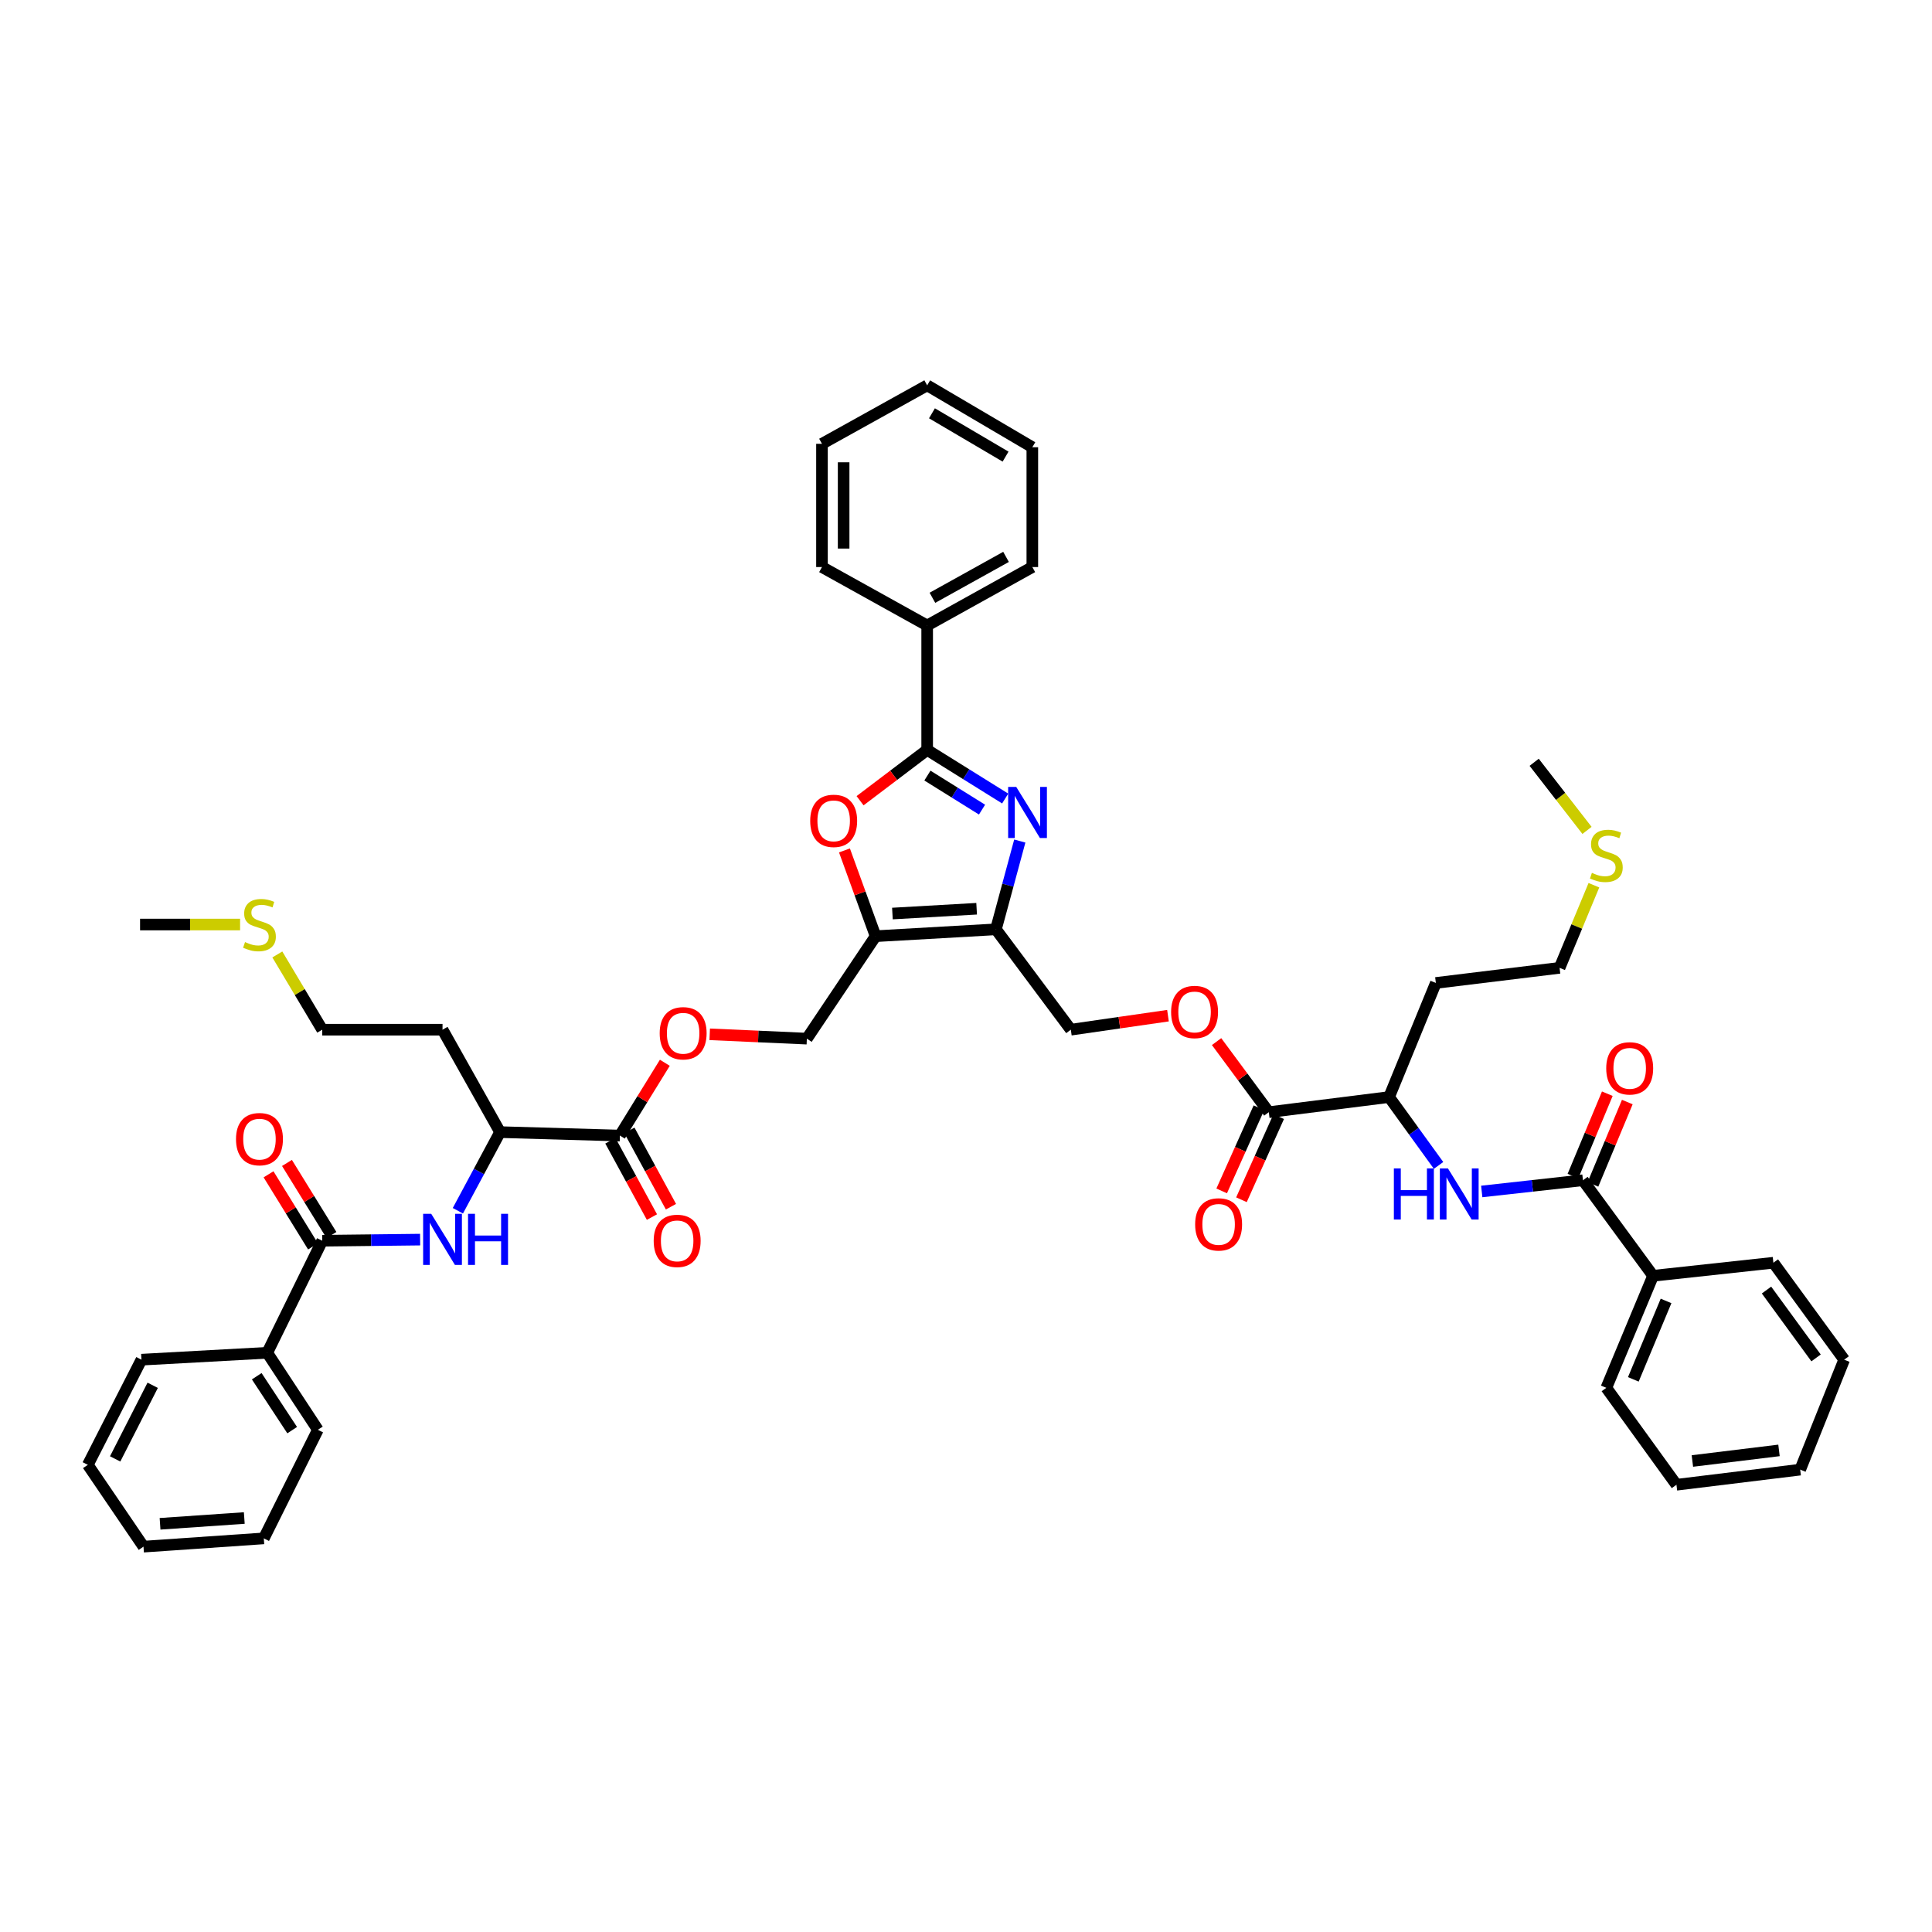 <?xml version='1.0' encoding='iso-8859-1'?>
<svg version='1.1' baseProfile='full'
              xmlns='http://www.w3.org/2000/svg'
                      xmlns:rdkit='http://www.rdkit.org/xml'
                      xmlns:xlink='http://www.w3.org/1999/xlink'
                  xml:space='preserve'
width='1000px' height='1000px' viewBox='0 0 1000 1000'>
<!-- END OF HEADER -->
<rect style='opacity:1.0;fill:#FFFFFF;stroke:none' width='1000' height='1000' x='0' y='0'> </rect>
<path class='bond-0' d='M 520.282,413.319 L 500.091,400.735' style='fill:none;fill-rule:evenodd;stroke:#0000FF;stroke-width:6px;stroke-linecap:butt;stroke-linejoin:miter;stroke-opacity:1' />
<path class='bond-0' d='M 500.091,400.735 L 479.901,388.151' style='fill:none;fill-rule:evenodd;stroke:#000000;stroke-width:6px;stroke-linecap:butt;stroke-linejoin:miter;stroke-opacity:1' />
<path class='bond-0' d='M 508.295,419.058 L 494.161,410.249' style='fill:none;fill-rule:evenodd;stroke:#0000FF;stroke-width:6px;stroke-linecap:butt;stroke-linejoin:miter;stroke-opacity:1' />
<path class='bond-0' d='M 494.161,410.249 L 480.028,401.441' style='fill:none;fill-rule:evenodd;stroke:#000000;stroke-width:6px;stroke-linecap:butt;stroke-linejoin:miter;stroke-opacity:1' />
<path class='bond-1' d='M 527.844,435.322 L 521.664,458.172' style='fill:none;fill-rule:evenodd;stroke:#0000FF;stroke-width:6px;stroke-linecap:butt;stroke-linejoin:miter;stroke-opacity:1' />
<path class='bond-1' d='M 521.664,458.172 L 515.484,481.022' style='fill:none;fill-rule:evenodd;stroke:#000000;stroke-width:6px;stroke-linecap:butt;stroke-linejoin:miter;stroke-opacity:1' />
<path class='bond-3' d='M 479.901,388.151 L 462.535,401.302' style='fill:none;fill-rule:evenodd;stroke:#000000;stroke-width:6px;stroke-linecap:butt;stroke-linejoin:miter;stroke-opacity:1' />
<path class='bond-3' d='M 462.535,401.302 L 445.17,414.452' style='fill:none;fill-rule:evenodd;stroke:#FF0000;stroke-width:6px;stroke-linecap:butt;stroke-linejoin:miter;stroke-opacity:1' />
<path class='bond-16' d='M 479.901,388.151 L 479.901,323.75' style='fill:none;fill-rule:evenodd;stroke:#000000;stroke-width:6px;stroke-linecap:butt;stroke-linejoin:miter;stroke-opacity:1' />
<path class='bond-2' d='M 515.484,481.022 L 453.213,484.572' style='fill:none;fill-rule:evenodd;stroke:#000000;stroke-width:6px;stroke-linecap:butt;stroke-linejoin:miter;stroke-opacity:1' />
<path class='bond-2' d='M 505.505,470.362 L 461.915,472.847' style='fill:none;fill-rule:evenodd;stroke:#000000;stroke-width:6px;stroke-linecap:butt;stroke-linejoin:miter;stroke-opacity:1' />
<path class='bond-12' d='M 515.484,481.022 L 554.261,532.967' style='fill:none;fill-rule:evenodd;stroke:#000000;stroke-width:6px;stroke-linecap:butt;stroke-linejoin:miter;stroke-opacity:1' />
<path class='bond-15' d='M 453.213,484.572 L 417.63,537.601' style='fill:none;fill-rule:evenodd;stroke:#000000;stroke-width:6px;stroke-linecap:butt;stroke-linejoin:miter;stroke-opacity:1' />
<path class='bond-46' d='M 453.213,484.572 L 445.152,462.375' style='fill:none;fill-rule:evenodd;stroke:#000000;stroke-width:6px;stroke-linecap:butt;stroke-linejoin:miter;stroke-opacity:1' />
<path class='bond-46' d='M 445.152,462.375 L 437.092,440.178' style='fill:none;fill-rule:evenodd;stroke:#FF0000;stroke-width:6px;stroke-linecap:butt;stroke-linejoin:miter;stroke-opacity:1' />
<path class='bond-4' d='M 819.334,610.896 L 793.139,613.8' style='fill:none;fill-rule:evenodd;stroke:#000000;stroke-width:6px;stroke-linecap:butt;stroke-linejoin:miter;stroke-opacity:1' />
<path class='bond-4' d='M 793.139,613.8 L 766.945,616.705' style='fill:none;fill-rule:evenodd;stroke:#0000FF;stroke-width:6px;stroke-linecap:butt;stroke-linejoin:miter;stroke-opacity:1' />
<path class='bond-18' d='M 824.508,613.054 L 833.4,591.735' style='fill:none;fill-rule:evenodd;stroke:#000000;stroke-width:6px;stroke-linecap:butt;stroke-linejoin:miter;stroke-opacity:1' />
<path class='bond-18' d='M 833.4,591.735 L 842.292,570.416' style='fill:none;fill-rule:evenodd;stroke:#FF0000;stroke-width:6px;stroke-linecap:butt;stroke-linejoin:miter;stroke-opacity:1' />
<path class='bond-18' d='M 814.161,608.738 L 823.053,587.419' style='fill:none;fill-rule:evenodd;stroke:#000000;stroke-width:6px;stroke-linecap:butt;stroke-linejoin:miter;stroke-opacity:1' />
<path class='bond-18' d='M 823.053,587.419 L 831.945,566.1' style='fill:none;fill-rule:evenodd;stroke:#FF0000;stroke-width:6px;stroke-linecap:butt;stroke-linejoin:miter;stroke-opacity:1' />
<path class='bond-19' d='M 819.334,610.896 L 855.627,660.343' style='fill:none;fill-rule:evenodd;stroke:#000000;stroke-width:6px;stroke-linecap:butt;stroke-linejoin:miter;stroke-opacity:1' />
<path class='bond-5' d='M 166.789,642.2 L 192.123,641.911' style='fill:none;fill-rule:evenodd;stroke:#000000;stroke-width:6px;stroke-linecap:butt;stroke-linejoin:miter;stroke-opacity:1' />
<path class='bond-5' d='M 192.123,641.911 L 217.457,641.622' style='fill:none;fill-rule:evenodd;stroke:#0000FF;stroke-width:6px;stroke-linecap:butt;stroke-linejoin:miter;stroke-opacity:1' />
<path class='bond-17' d='M 171.56,639.256 L 160.047,620.597' style='fill:none;fill-rule:evenodd;stroke:#000000;stroke-width:6px;stroke-linecap:butt;stroke-linejoin:miter;stroke-opacity:1' />
<path class='bond-17' d='M 160.047,620.597 L 148.535,601.938' style='fill:none;fill-rule:evenodd;stroke:#FF0000;stroke-width:6px;stroke-linecap:butt;stroke-linejoin:miter;stroke-opacity:1' />
<path class='bond-17' d='M 162.019,645.143 L 150.506,626.484' style='fill:none;fill-rule:evenodd;stroke:#000000;stroke-width:6px;stroke-linecap:butt;stroke-linejoin:miter;stroke-opacity:1' />
<path class='bond-17' d='M 150.506,626.484 L 138.994,607.825' style='fill:none;fill-rule:evenodd;stroke:#FF0000;stroke-width:6px;stroke-linecap:butt;stroke-linejoin:miter;stroke-opacity:1' />
<path class='bond-20' d='M 166.789,642.2 L 138.326,700.198' style='fill:none;fill-rule:evenodd;stroke:#000000;stroke-width:6px;stroke-linecap:butt;stroke-linejoin:miter;stroke-opacity:1' />
<path class='bond-6' d='M 236.991,626.686 L 247.912,606.334' style='fill:none;fill-rule:evenodd;stroke:#0000FF;stroke-width:6px;stroke-linecap:butt;stroke-linejoin:miter;stroke-opacity:1' />
<path class='bond-6' d='M 247.912,606.334 L 258.832,585.982' style='fill:none;fill-rule:evenodd;stroke:#000000;stroke-width:6px;stroke-linecap:butt;stroke-linejoin:miter;stroke-opacity:1' />
<path class='bond-7' d='M 744.602,603.219 L 731.796,585.529' style='fill:none;fill-rule:evenodd;stroke:#0000FF;stroke-width:6px;stroke-linecap:butt;stroke-linejoin:miter;stroke-opacity:1' />
<path class='bond-7' d='M 731.796,585.529 L 718.989,567.839' style='fill:none;fill-rule:evenodd;stroke:#000000;stroke-width:6px;stroke-linecap:butt;stroke-linejoin:miter;stroke-opacity:1' />
<path class='bond-8' d='M 320.854,587.77 L 332.487,568.93' style='fill:none;fill-rule:evenodd;stroke:#000000;stroke-width:6px;stroke-linecap:butt;stroke-linejoin:miter;stroke-opacity:1' />
<path class='bond-8' d='M 332.487,568.93 L 344.12,550.089' style='fill:none;fill-rule:evenodd;stroke:#FF0000;stroke-width:6px;stroke-linecap:butt;stroke-linejoin:miter;stroke-opacity:1' />
<path class='bond-11' d='M 320.854,587.77 L 258.832,585.982' style='fill:none;fill-rule:evenodd;stroke:#000000;stroke-width:6px;stroke-linecap:butt;stroke-linejoin:miter;stroke-opacity:1' />
<path class='bond-21' d='M 315.931,590.451 L 326.687,610.202' style='fill:none;fill-rule:evenodd;stroke:#000000;stroke-width:6px;stroke-linecap:butt;stroke-linejoin:miter;stroke-opacity:1' />
<path class='bond-21' d='M 326.687,610.202 L 337.442,629.953' style='fill:none;fill-rule:evenodd;stroke:#FF0000;stroke-width:6px;stroke-linecap:butt;stroke-linejoin:miter;stroke-opacity:1' />
<path class='bond-21' d='M 325.777,585.089 L 336.532,604.84' style='fill:none;fill-rule:evenodd;stroke:#000000;stroke-width:6px;stroke-linecap:butt;stroke-linejoin:miter;stroke-opacity:1' />
<path class='bond-21' d='M 336.532,604.84 L 347.288,624.591' style='fill:none;fill-rule:evenodd;stroke:#FF0000;stroke-width:6px;stroke-linecap:butt;stroke-linejoin:miter;stroke-opacity:1' />
<path class='bond-9' d='M 656.73,575.668 L 643.216,557.398' style='fill:none;fill-rule:evenodd;stroke:#000000;stroke-width:6px;stroke-linecap:butt;stroke-linejoin:miter;stroke-opacity:1' />
<path class='bond-9' d='M 643.216,557.398 L 629.702,539.129' style='fill:none;fill-rule:evenodd;stroke:#FF0000;stroke-width:6px;stroke-linecap:butt;stroke-linejoin:miter;stroke-opacity:1' />
<path class='bond-10' d='M 656.73,575.668 L 718.989,567.839' style='fill:none;fill-rule:evenodd;stroke:#000000;stroke-width:6px;stroke-linecap:butt;stroke-linejoin:miter;stroke-opacity:1' />
<path class='bond-22' d='M 651.615,573.377 L 641.977,594.892' style='fill:none;fill-rule:evenodd;stroke:#000000;stroke-width:6px;stroke-linecap:butt;stroke-linejoin:miter;stroke-opacity:1' />
<path class='bond-22' d='M 641.977,594.892 L 632.34,616.408' style='fill:none;fill-rule:evenodd;stroke:#FF0000;stroke-width:6px;stroke-linecap:butt;stroke-linejoin:miter;stroke-opacity:1' />
<path class='bond-22' d='M 661.846,577.96 L 652.209,599.475' style='fill:none;fill-rule:evenodd;stroke:#000000;stroke-width:6px;stroke-linecap:butt;stroke-linejoin:miter;stroke-opacity:1' />
<path class='bond-22' d='M 652.209,599.475 L 642.572,620.991' style='fill:none;fill-rule:evenodd;stroke:#FF0000;stroke-width:6px;stroke-linecap:butt;stroke-linejoin:miter;stroke-opacity:1' />
<path class='bond-23' d='M 718.989,567.839 L 743.199,508.776' style='fill:none;fill-rule:evenodd;stroke:#000000;stroke-width:6px;stroke-linecap:butt;stroke-linejoin:miter;stroke-opacity:1' />
<path class='bond-24' d='M 258.832,585.982 L 229.048,532.967' style='fill:none;fill-rule:evenodd;stroke:#000000;stroke-width:6px;stroke-linecap:butt;stroke-linejoin:miter;stroke-opacity:1' />
<path class='bond-14' d='M 554.261,532.967 L 579.403,529.338' style='fill:none;fill-rule:evenodd;stroke:#000000;stroke-width:6px;stroke-linecap:butt;stroke-linejoin:miter;stroke-opacity:1' />
<path class='bond-14' d='M 579.403,529.338 L 604.545,525.71' style='fill:none;fill-rule:evenodd;stroke:#FF0000;stroke-width:6px;stroke-linecap:butt;stroke-linejoin:miter;stroke-opacity:1' />
<path class='bond-13' d='M 367.344,535.356 L 392.487,536.478' style='fill:none;fill-rule:evenodd;stroke:#FF0000;stroke-width:6px;stroke-linecap:butt;stroke-linejoin:miter;stroke-opacity:1' />
<path class='bond-13' d='M 392.487,536.478 L 417.63,537.601' style='fill:none;fill-rule:evenodd;stroke:#000000;stroke-width:6px;stroke-linecap:butt;stroke-linejoin:miter;stroke-opacity:1' />
<path class='bond-29' d='M 479.901,323.75 L 534.331,293.505' style='fill:none;fill-rule:evenodd;stroke:#000000;stroke-width:6px;stroke-linecap:butt;stroke-linejoin:miter;stroke-opacity:1' />
<path class='bond-29' d='M 482.62,309.413 L 520.721,288.242' style='fill:none;fill-rule:evenodd;stroke:#000000;stroke-width:6px;stroke-linecap:butt;stroke-linejoin:miter;stroke-opacity:1' />
<path class='bond-30' d='M 479.901,323.75 L 425.453,293.505' style='fill:none;fill-rule:evenodd;stroke:#000000;stroke-width:6px;stroke-linecap:butt;stroke-linejoin:miter;stroke-opacity:1' />
<path class='bond-32' d='M 855.627,660.343 L 831.436,718.341' style='fill:none;fill-rule:evenodd;stroke:#000000;stroke-width:6px;stroke-linecap:butt;stroke-linejoin:miter;stroke-opacity:1' />
<path class='bond-32' d='M 862.345,673.358 L 845.411,713.957' style='fill:none;fill-rule:evenodd;stroke:#000000;stroke-width:6px;stroke-linecap:butt;stroke-linejoin:miter;stroke-opacity:1' />
<path class='bond-33' d='M 855.627,660.343 L 917.898,653.591' style='fill:none;fill-rule:evenodd;stroke:#000000;stroke-width:6px;stroke-linecap:butt;stroke-linejoin:miter;stroke-opacity:1' />
<path class='bond-31' d='M 138.326,700.198 L 164.528,740.06' style='fill:none;fill-rule:evenodd;stroke:#000000;stroke-width:6px;stroke-linecap:butt;stroke-linejoin:miter;stroke-opacity:1' />
<path class='bond-31' d='M 132.888,712.335 L 151.23,740.238' style='fill:none;fill-rule:evenodd;stroke:#000000;stroke-width:6px;stroke-linecap:butt;stroke-linejoin:miter;stroke-opacity:1' />
<path class='bond-34' d='M 138.326,700.198 L 73.208,703.767' style='fill:none;fill-rule:evenodd;stroke:#000000;stroke-width:6px;stroke-linecap:butt;stroke-linejoin:miter;stroke-opacity:1' />
<path class='bond-28' d='M 743.199,508.776 L 807.232,500.953' style='fill:none;fill-rule:evenodd;stroke:#000000;stroke-width:6px;stroke-linecap:butt;stroke-linejoin:miter;stroke-opacity:1' />
<path class='bond-27' d='M 229.048,532.967 L 166.789,532.967' style='fill:none;fill-rule:evenodd;stroke:#000000;stroke-width:6px;stroke-linecap:butt;stroke-linejoin:miter;stroke-opacity:1' />
<path class='bond-25' d='M 143.545,494.023 L 155.167,513.495' style='fill:none;fill-rule:evenodd;stroke:#CCCC00;stroke-width:6px;stroke-linecap:butt;stroke-linejoin:miter;stroke-opacity:1' />
<path class='bond-25' d='M 155.167,513.495 L 166.789,532.967' style='fill:none;fill-rule:evenodd;stroke:#000000;stroke-width:6px;stroke-linecap:butt;stroke-linejoin:miter;stroke-opacity:1' />
<path class='bond-36' d='M 124.274,478.537 L 98.386,478.537' style='fill:none;fill-rule:evenodd;stroke:#CCCC00;stroke-width:6px;stroke-linecap:butt;stroke-linejoin:miter;stroke-opacity:1' />
<path class='bond-36' d='M 98.386,478.537 L 72.498,478.537' style='fill:none;fill-rule:evenodd;stroke:#000000;stroke-width:6px;stroke-linecap:butt;stroke-linejoin:miter;stroke-opacity:1' />
<path class='bond-26' d='M 825.003,458.19 L 816.118,479.571' style='fill:none;fill-rule:evenodd;stroke:#CCCC00;stroke-width:6px;stroke-linecap:butt;stroke-linejoin:miter;stroke-opacity:1' />
<path class='bond-26' d='M 816.118,479.571 L 807.232,500.953' style='fill:none;fill-rule:evenodd;stroke:#000000;stroke-width:6px;stroke-linecap:butt;stroke-linejoin:miter;stroke-opacity:1' />
<path class='bond-35' d='M 821.429,429.814 L 807.754,412.187' style='fill:none;fill-rule:evenodd;stroke:#CCCC00;stroke-width:6px;stroke-linecap:butt;stroke-linejoin:miter;stroke-opacity:1' />
<path class='bond-35' d='M 807.754,412.187 L 794.078,394.56' style='fill:none;fill-rule:evenodd;stroke:#000000;stroke-width:6px;stroke-linecap:butt;stroke-linejoin:miter;stroke-opacity:1' />
<path class='bond-41' d='M 534.331,293.505 L 534.331,231.489' style='fill:none;fill-rule:evenodd;stroke:#000000;stroke-width:6px;stroke-linecap:butt;stroke-linejoin:miter;stroke-opacity:1' />
<path class='bond-42' d='M 425.453,293.505 L 425.453,229.714' style='fill:none;fill-rule:evenodd;stroke:#000000;stroke-width:6px;stroke-linecap:butt;stroke-linejoin:miter;stroke-opacity:1' />
<path class='bond-42' d='M 436.664,283.936 L 436.664,239.283' style='fill:none;fill-rule:evenodd;stroke:#000000;stroke-width:6px;stroke-linecap:butt;stroke-linejoin:miter;stroke-opacity:1' />
<path class='bond-38' d='M 164.528,740.06 L 136.55,796.264' style='fill:none;fill-rule:evenodd;stroke:#000000;stroke-width:6px;stroke-linecap:butt;stroke-linejoin:miter;stroke-opacity:1' />
<path class='bond-37' d='M 831.436,718.341 L 867.728,768.511' style='fill:none;fill-rule:evenodd;stroke:#000000;stroke-width:6px;stroke-linecap:butt;stroke-linejoin:miter;stroke-opacity:1' />
<path class='bond-40' d='M 917.898,653.591 L 954.545,703.767' style='fill:none;fill-rule:evenodd;stroke:#000000;stroke-width:6px;stroke-linecap:butt;stroke-linejoin:miter;stroke-opacity:1' />
<path class='bond-40' d='M 914.342,667.73 L 939.995,702.853' style='fill:none;fill-rule:evenodd;stroke:#000000;stroke-width:6px;stroke-linecap:butt;stroke-linejoin:miter;stroke-opacity:1' />
<path class='bond-39' d='M 73.208,703.767 L 45.455,758.197' style='fill:none;fill-rule:evenodd;stroke:#000000;stroke-width:6px;stroke-linecap:butt;stroke-linejoin:miter;stroke-opacity:1' />
<path class='bond-39' d='M 79.033,717.024 L 59.605,755.125' style='fill:none;fill-rule:evenodd;stroke:#000000;stroke-width:6px;stroke-linecap:butt;stroke-linejoin:miter;stroke-opacity:1' />
<path class='bond-48' d='M 867.728,768.511 L 931.775,760.682' style='fill:none;fill-rule:evenodd;stroke:#000000;stroke-width:6px;stroke-linecap:butt;stroke-linejoin:miter;stroke-opacity:1' />
<path class='bond-48' d='M 875.975,756.208 L 920.807,750.728' style='fill:none;fill-rule:evenodd;stroke:#000000;stroke-width:6px;stroke-linecap:butt;stroke-linejoin:miter;stroke-opacity:1' />
<path class='bond-49' d='M 136.55,796.264 L 74.273,800.543' style='fill:none;fill-rule:evenodd;stroke:#000000;stroke-width:6px;stroke-linecap:butt;stroke-linejoin:miter;stroke-opacity:1' />
<path class='bond-49' d='M 126.44,785.721 L 82.846,788.717' style='fill:none;fill-rule:evenodd;stroke:#000000;stroke-width:6px;stroke-linecap:butt;stroke-linejoin:miter;stroke-opacity:1' />
<path class='bond-44' d='M 45.455,758.197 L 74.273,800.543' style='fill:none;fill-rule:evenodd;stroke:#000000;stroke-width:6px;stroke-linecap:butt;stroke-linejoin:miter;stroke-opacity:1' />
<path class='bond-43' d='M 954.545,703.767 L 931.775,760.682' style='fill:none;fill-rule:evenodd;stroke:#000000;stroke-width:6px;stroke-linecap:butt;stroke-linejoin:miter;stroke-opacity:1' />
<path class='bond-47' d='M 534.331,231.489 L 479.901,199.457' style='fill:none;fill-rule:evenodd;stroke:#000000;stroke-width:6px;stroke-linecap:butt;stroke-linejoin:miter;stroke-opacity:1' />
<path class='bond-47' d='M 520.48,236.346 L 482.379,213.924' style='fill:none;fill-rule:evenodd;stroke:#000000;stroke-width:6px;stroke-linecap:butt;stroke-linejoin:miter;stroke-opacity:1' />
<path class='bond-45' d='M 425.453,229.714 L 479.901,199.457' style='fill:none;fill-rule:evenodd;stroke:#000000;stroke-width:6px;stroke-linecap:butt;stroke-linejoin:miter;stroke-opacity:1' />
<path  class='atom-0' d='M 525.997 407.297
L 534.667 421.311
Q 535.527 422.694, 536.909 425.197
Q 538.292 427.701, 538.367 427.851
L 538.367 407.297
L 541.879 407.297
L 541.879 433.755
L 538.255 433.755
L 528.949 418.433
Q 527.866 416.64, 526.707 414.584
Q 525.586 412.529, 525.25 411.894
L 525.25 433.755
L 521.812 433.755
L 521.812 407.297
L 525.997 407.297
' fill='#0000FF'/>
<path  class='atom-4' d='M 419.361 424.874
Q 419.361 418.521, 422.501 414.97
Q 425.64 411.42, 431.507 411.42
Q 437.374 411.42, 440.513 414.97
Q 443.652 418.521, 443.652 424.874
Q 443.652 431.301, 440.476 434.964
Q 437.299 438.588, 431.507 438.588
Q 425.677 438.588, 422.501 434.964
Q 419.361 431.339, 419.361 424.874
M 431.507 435.599
Q 435.543 435.599, 437.71 432.908
Q 439.915 430.18, 439.915 424.874
Q 439.915 419.679, 437.71 417.063
Q 435.543 414.41, 431.507 414.41
Q 427.471 414.41, 425.266 417.026
Q 423.098 419.642, 423.098 424.874
Q 423.098 430.217, 425.266 432.908
Q 427.471 435.599, 431.507 435.599
' fill='#FF0000'/>
<path  class='atom-7' d='M 223.199 628.261
L 231.869 642.274
Q 232.729 643.657, 234.111 646.161
Q 235.494 648.665, 235.569 648.814
L 235.569 628.261
L 239.082 628.261
L 239.082 654.719
L 235.457 654.719
L 226.152 639.397
Q 225.068 637.603, 223.909 635.548
Q 222.788 633.492, 222.452 632.857
L 222.452 654.719
L 219.014 654.719
L 219.014 628.261
L 223.199 628.261
' fill='#0000FF'/>
<path  class='atom-7' d='M 242.258 628.261
L 245.846 628.261
L 245.846 639.509
L 259.374 639.509
L 259.374 628.261
L 262.961 628.261
L 262.961 654.719
L 259.374 654.719
L 259.374 642.499
L 245.846 642.499
L 245.846 654.719
L 242.258 654.719
L 242.258 628.261
' fill='#0000FF'/>
<path  class='atom-8' d='M 721.462 604.767
L 725.049 604.767
L 725.049 616.016
L 738.577 616.016
L 738.577 604.767
L 742.165 604.767
L 742.165 631.225
L 738.577 631.225
L 738.577 619.005
L 725.049 619.005
L 725.049 631.225
L 721.462 631.225
L 721.462 604.767
' fill='#0000FF'/>
<path  class='atom-8' d='M 749.452 604.767
L 758.122 618.781
Q 758.981 620.164, 760.364 622.667
Q 761.747 625.171, 761.821 625.321
L 761.821 604.767
L 765.334 604.767
L 765.334 631.225
L 761.709 631.225
L 752.404 615.903
Q 751.32 614.11, 750.162 612.054
Q 749.041 609.999, 748.705 609.364
L 748.705 631.225
L 745.266 631.225
L 745.266 604.767
L 749.452 604.767
' fill='#0000FF'/>
<path  class='atom-14' d='M 341.451 534.817
Q 341.451 528.464, 344.59 524.913
Q 347.729 521.363, 353.596 521.363
Q 359.463 521.363, 362.602 524.913
Q 365.742 528.464, 365.742 534.817
Q 365.742 541.244, 362.565 544.906
Q 359.389 548.531, 353.596 548.531
Q 347.767 548.531, 344.59 544.906
Q 341.451 541.282, 341.451 534.817
M 353.596 545.542
Q 357.632 545.542, 359.8 542.851
Q 362.005 540.123, 362.005 534.817
Q 362.005 529.622, 359.8 527.006
Q 357.632 524.353, 353.596 524.353
Q 349.56 524.353, 347.355 526.969
Q 345.188 529.585, 345.188 534.817
Q 345.188 540.16, 347.355 542.851
Q 349.56 545.542, 353.596 545.542
' fill='#FF0000'/>
<path  class='atom-15' d='M 606.162 523.799
Q 606.162 517.446, 609.301 513.895
Q 612.441 510.345, 618.308 510.345
Q 624.175 510.345, 627.314 513.895
Q 630.453 517.446, 630.453 523.799
Q 630.453 530.226, 627.276 533.888
Q 624.1 537.513, 618.308 537.513
Q 612.478 537.513, 609.301 533.888
Q 606.162 530.264, 606.162 523.799
M 618.308 534.524
Q 622.344 534.524, 624.511 531.833
Q 626.716 529.105, 626.716 523.799
Q 626.716 518.604, 624.511 515.988
Q 622.344 513.335, 618.308 513.335
Q 614.272 513.335, 612.067 515.951
Q 609.899 518.567, 609.899 523.799
Q 609.899 529.142, 612.067 531.833
Q 614.272 534.524, 618.308 534.524
' fill='#FF0000'/>
<path  class='atom-18' d='M 122.157 589.62
Q 122.157 583.267, 125.296 579.717
Q 128.435 576.167, 134.302 576.167
Q 140.169 576.167, 143.308 579.717
Q 146.447 583.267, 146.447 589.62
Q 146.447 596.047, 143.271 599.71
Q 140.094 603.335, 134.302 603.335
Q 128.472 603.335, 125.296 599.71
Q 122.157 596.085, 122.157 589.62
M 134.302 600.345
Q 138.338 600.345, 140.505 597.654
Q 142.71 594.926, 142.71 589.62
Q 142.71 584.425, 140.505 581.809
Q 138.338 579.156, 134.302 579.156
Q 130.266 579.156, 128.061 581.772
Q 125.894 584.388, 125.894 589.62
Q 125.894 594.964, 128.061 597.654
Q 130.266 600.345, 134.302 600.345
' fill='#FF0000'/>
<path  class='atom-19' d='M 831.38 552.972
Q 831.38 546.619, 834.519 543.069
Q 837.658 539.519, 843.525 539.519
Q 849.392 539.519, 852.531 543.069
Q 855.67 546.619, 855.67 552.972
Q 855.67 559.4, 852.494 563.062
Q 849.317 566.687, 843.525 566.687
Q 837.695 566.687, 834.519 563.062
Q 831.38 559.437, 831.38 552.972
M 843.525 563.697
Q 847.561 563.697, 849.728 561.007
Q 851.933 558.279, 851.933 552.972
Q 851.933 547.778, 849.728 545.162
Q 847.561 542.509, 843.525 542.509
Q 839.489 542.509, 837.284 545.124
Q 835.117 547.74, 835.117 552.972
Q 835.117 558.316, 837.284 561.007
Q 839.489 563.697, 843.525 563.697
' fill='#FF0000'/>
<path  class='atom-22' d='M 338.349 642.274
Q 338.349 635.921, 341.488 632.371
Q 344.627 628.821, 350.495 628.821
Q 356.362 628.821, 359.501 632.371
Q 362.64 635.921, 362.64 642.274
Q 362.64 648.702, 359.463 652.364
Q 356.287 655.989, 350.495 655.989
Q 344.665 655.989, 341.488 652.364
Q 338.349 648.739, 338.349 642.274
M 350.495 653
Q 354.531 653, 356.698 650.309
Q 358.903 647.581, 358.903 642.274
Q 358.903 637.08, 356.698 634.464
Q 354.531 631.811, 350.495 631.811
Q 346.459 631.811, 344.254 634.427
Q 342.086 637.043, 342.086 642.274
Q 342.086 647.618, 344.254 650.309
Q 346.459 653, 350.495 653
' fill='#FF0000'/>
<path  class='atom-23' d='M 618.607 633.741
Q 618.607 627.389, 621.746 623.838
Q 624.885 620.288, 630.752 620.288
Q 636.619 620.288, 639.758 623.838
Q 642.897 627.389, 642.897 633.741
Q 642.897 640.169, 639.721 643.831
Q 636.544 647.456, 630.752 647.456
Q 624.922 647.456, 621.746 643.831
Q 618.607 640.207, 618.607 633.741
M 630.752 644.467
Q 634.788 644.467, 636.955 641.776
Q 639.16 639.048, 639.16 633.741
Q 639.16 628.547, 636.955 625.931
Q 634.788 623.278, 630.752 623.278
Q 626.716 623.278, 624.511 625.894
Q 622.344 628.51, 622.344 633.741
Q 622.344 639.085, 624.511 641.776
Q 626.716 644.467, 630.752 644.467
' fill='#FF0000'/>
<path  class='atom-26' d='M 126.828 487.618
Q 127.127 487.73, 128.36 488.253
Q 129.593 488.777, 130.939 489.113
Q 132.321 489.412, 133.667 489.412
Q 136.171 489.412, 137.628 488.216
Q 139.085 486.983, 139.085 484.853
Q 139.085 483.395, 138.338 482.498
Q 137.628 481.601, 136.507 481.116
Q 135.386 480.63, 133.517 480.069
Q 131.163 479.359, 129.743 478.687
Q 128.36 478.014, 127.351 476.594
Q 126.38 475.174, 126.38 472.782
Q 126.38 469.456, 128.622 467.401
Q 130.901 465.345, 135.386 465.345
Q 138.45 465.345, 141.926 466.803
L 141.066 469.68
Q 137.89 468.372, 135.498 468.372
Q 132.919 468.372, 131.499 469.456
Q 130.079 470.503, 130.117 472.334
Q 130.117 473.754, 130.827 474.613
Q 131.574 475.473, 132.62 475.959
Q 133.704 476.444, 135.498 477.005
Q 137.89 477.752, 139.31 478.5
Q 140.73 479.247, 141.739 480.779
Q 142.785 482.274, 142.785 484.853
Q 142.785 488.515, 140.319 490.496
Q 137.89 492.439, 133.816 492.439
Q 131.462 492.439, 129.668 491.916
Q 127.912 491.43, 125.819 490.57
L 126.828 487.618
' fill='#CCCC00'/>
<path  class='atom-27' d='M 823.962 451.793
Q 824.261 451.905, 825.494 452.428
Q 826.727 452.951, 828.072 453.287
Q 829.455 453.586, 830.8 453.586
Q 833.304 453.586, 834.762 452.39
Q 836.219 451.157, 836.219 449.027
Q 836.219 447.57, 835.472 446.673
Q 834.762 445.776, 833.641 445.29
Q 832.519 444.804, 830.651 444.244
Q 828.297 443.534, 826.877 442.861
Q 825.494 442.188, 824.485 440.768
Q 823.513 439.348, 823.513 436.957
Q 823.513 433.631, 825.755 431.575
Q 828.035 429.52, 832.519 429.52
Q 835.584 429.52, 839.059 430.977
L 838.2 433.855
Q 835.023 432.547, 832.632 432.547
Q 830.053 432.547, 828.633 433.631
Q 827.213 434.677, 827.25 436.508
Q 827.25 437.928, 827.96 438.788
Q 828.708 439.647, 829.754 440.133
Q 830.838 440.619, 832.632 441.179
Q 835.023 441.927, 836.443 442.674
Q 837.863 443.422, 838.872 444.954
Q 839.919 446.449, 839.919 449.027
Q 839.919 452.689, 837.452 454.67
Q 835.023 456.613, 830.95 456.613
Q 828.596 456.613, 826.802 456.09
Q 825.045 455.604, 822.953 454.745
L 823.962 451.793
' fill='#CCCC00'/>
</svg>

